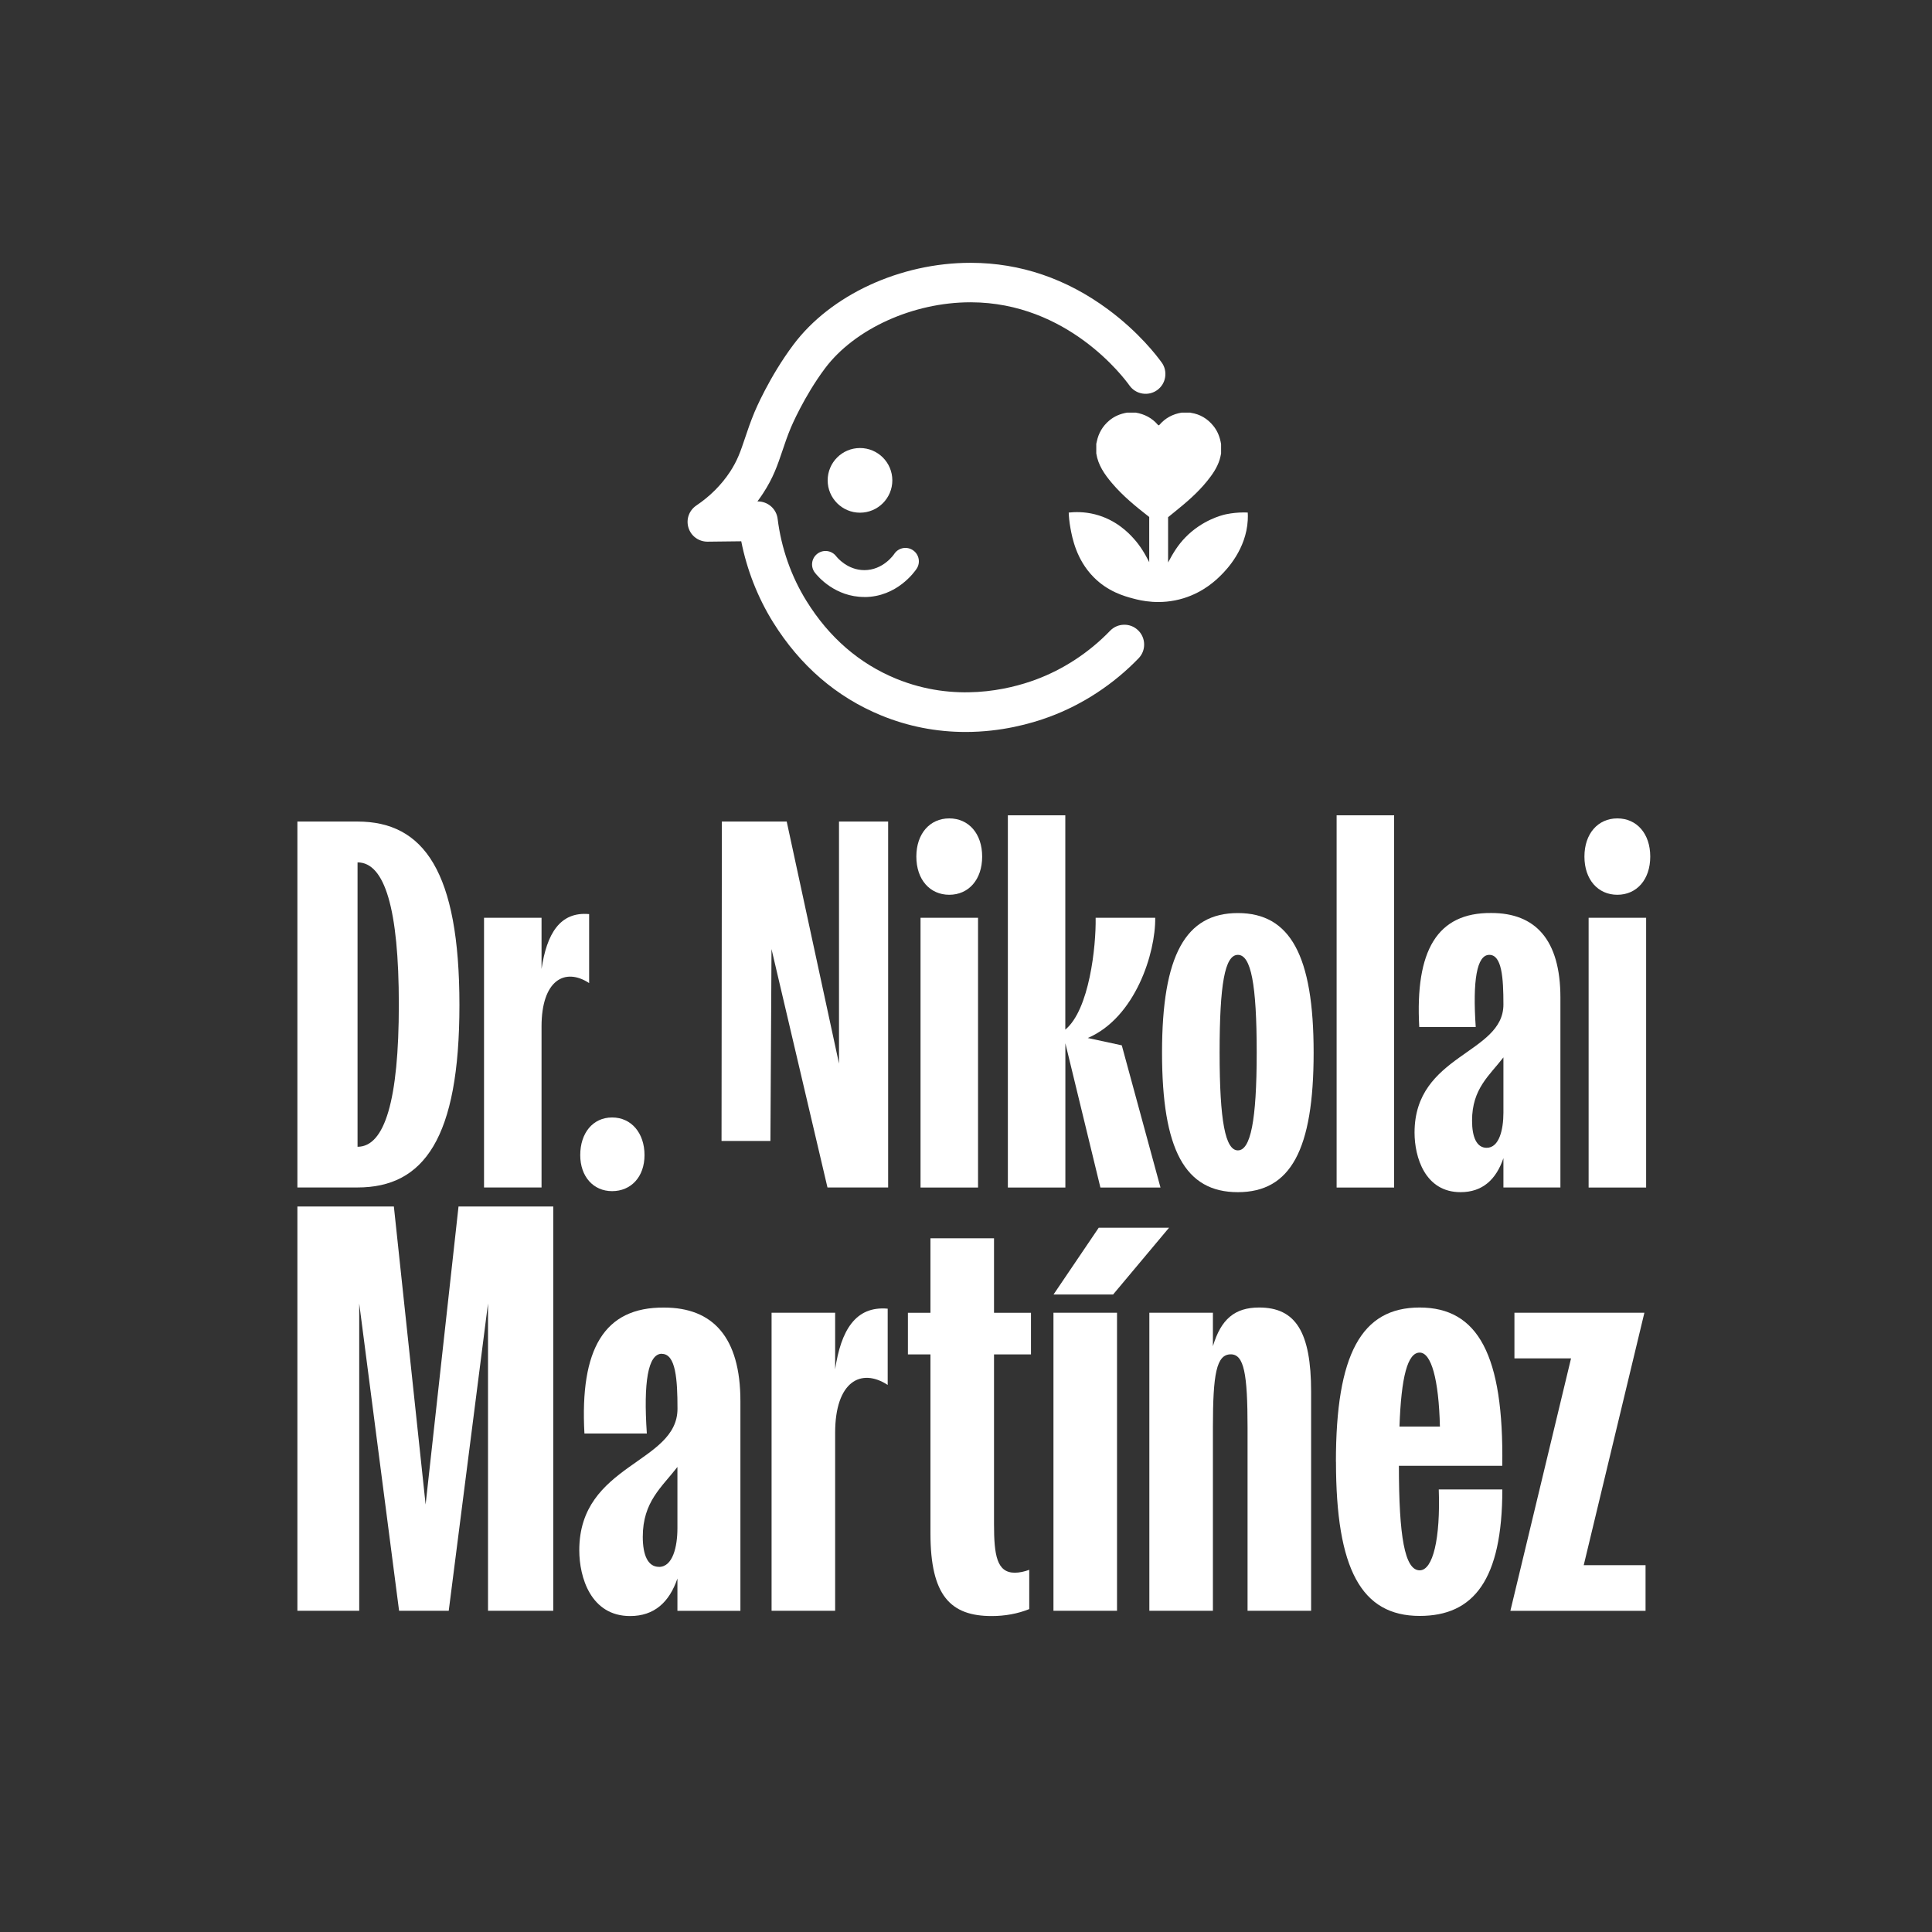 <svg id="Capa_1" xmlns="http://www.w3.org/2000/svg" version="1.1" viewBox="0 0 300 300">
  
  <rect x="0" y="0" width="300" height="300" fill="#333333" stroke="none"/>
  
  <defs>
    <style>
      .st0 {
        fill: #fff;
      }
    </style>
  </defs>
  <g>
    <path class="st0" d="M46.18,127.57h9.33c10.31,0,15.83,7.79,15.83,28.49s-5.52,28.33-15.83,28.33h-9.33v-56.82ZM61.93,155.99c0-14.86-2.19-22.08-6.41-22.08v44.16c4.22,0,6.41-7.23,6.41-22.08Z"></path>
    <path class="st0" d="M75.16,142.51h8.93v7.95c.81-5.44,2.84-8.93,7.39-8.52v10.71c-3.73-2.44-7.39-.49-7.39,6.74v25h-8.93v-41.89Z"></path>
    <path class="st0" d="M90.1,179.36c0-3.41,1.95-5.84,4.95-5.84s5.03,2.44,5.03,5.84-2.11,5.6-5.03,5.6-4.95-2.27-4.95-5.6Z"></path>
    <path class="st0" d="M112.09,127.57h10.07l8.12,37.58v-37.58h7.63v56.82h-9.42l-8.69-37.02c-.06,9.93-.11,19.87-.17,29.8h-7.59c.02-16.54.03-33.07.05-49.61Z"></path>
    <path class="st0" d="M142.29,133.01c0-3.57,2.11-5.93,5.11-5.93s5.11,2.35,5.11,5.93-2.11,5.93-5.11,5.93-5.11-2.35-5.11-5.93ZM142.94,142.51h8.93v41.89h-8.93v-41.89Z"></path>
    <path class="st0" d="M156.49,126.6h8.93v33.28c3.73-3.08,4.79-12.91,4.71-17.37h9.25c.08,5.44-3.08,15.5-10.47,18.67l5.28,1.14,6.01,22.08h-9.33l-5.44-22.4v22.4h-8.93v-57.8Z"></path>
    <path class="st0" d="M180.44,163.45c0-15.1,3.65-21.67,11.77-21.67s11.77,6.58,11.77,21.67-3.57,21.67-11.77,21.67-11.77-6.57-11.77-21.67ZM195.14,163.45c0-10.63-.89-15.18-2.92-15.18s-2.84,4.55-2.84,15.18.89,15.18,2.84,15.18,2.92-4.55,2.92-15.18Z"></path>
    <path class="st0" d="M207.55,126.6h8.93v57.8h-8.93v-57.8Z"></path>
    <path class="st0" d="M231.26,148.27c-1.95,0-2.6,3.98-2.11,11.2h-8.77c-.65-11.85,2.76-17.78,11.2-17.7,6.82,0,10.72,4.14,10.72,13.15v29.47h-8.85v-4.55c-1.14,3.33-3.25,5.28-6.66,5.28-5.52,0-7.14-5.44-7.14-9.25,0-12.18,13.8-12.18,13.8-19.89,0-4.14-.24-7.71-2.19-7.71ZM230.85,178.23c1.95,0,2.6-2.84,2.6-5.44v-8.6c-2.19,2.84-4.87,4.87-4.87,9.82,0,2.6.73,4.22,2.27,4.22Z"></path>
    <path class="st0" d="M246.03,133.01c0-3.57,2.11-5.93,5.11-5.93s5.11,2.35,5.11,5.93-2.11,5.93-5.11,5.93-5.11-2.35-5.11-5.93ZM246.68,142.51h8.93v41.89h-8.93v-41.89Z"></path>
    <path class="st0" d="M46.18,187.34h14.98l4.93,46.28,5.11-46.28h14.71v62.78h-10.13v-47.72l-6.1,47.72h-7.71l-6.19-47.72v47.72h-9.6v-62.78Z"></path>
    <path class="st0" d="M102.77,210.21c-2.15,0-2.87,4.4-2.33,12.38h-9.69c-.72-13.1,3.05-19.64,12.38-19.55,7.53,0,11.84,4.57,11.84,14.53v32.56h-9.78v-5.02c-1.26,3.68-3.59,5.83-7.35,5.83-6.1,0-7.89-6.01-7.89-10.22,0-13.45,15.25-13.45,15.25-21.97,0-4.57-.27-8.52-2.42-8.52ZM102.32,243.31c2.15,0,2.87-3.14,2.87-6.01v-9.51c-2.42,3.14-5.38,5.38-5.38,10.85,0,2.87.81,4.66,2.51,4.66Z"></path>
    <path class="st0" d="M119.81,203.84h9.87v8.79c.9-6.01,3.14-9.87,8.16-9.42v11.84c-4.13-2.69-8.16-.54-8.16,7.44v27.63h-9.87v-46.28Z"></path>
    <path class="st0" d="M144.48,238.11v-27.8h-3.5v-6.46h3.5v-11.57h9.87v11.57h5.74v6.46h-5.74v26.37c0,4.84.45,7.53,3.23,7.53.72,0,1.52-.18,2.24-.45v6.1c-1.79.72-3.77,1.08-5.83,1.08-6.37,0-9.51-3.14-9.51-12.83Z"></path>
    <path class="st0" d="M163.58,203.84h9.87v46.28h-9.87v-46.28ZM163.58,201.01h9.26l8.69-10.37h-10.92l-7.02,10.37Z"></path>
    <path class="st0" d="M178.47,203.84h9.87v5.2c1.26-4.22,3.41-6.01,7.18-6.01,5.65,0,8.07,3.77,8.07,13.1v33.99h-9.87v-28.43c0-8.34-.54-11.39-2.6-11.39-2.24,0-2.78,3.05-2.78,11.39v28.43h-9.87v-46.28Z"></path>
    <path class="st0" d="M207.44,226.98c0-16.68,3.95-23.95,13-23.95s13.09,7.36,12.83,24.58h-16.05c0,10.94.9,16.23,3.23,16.23,2.06,0,3.23-4.93,2.96-12.56h9.87c0,14.08-4.48,19.64-12.83,19.64-9.06,0-13-7.26-13-23.95ZM223.59,221.51c-.18-7.36-1.35-11.48-3.14-11.48-1.88,0-2.87,3.77-3.14,11.48h6.28Z"></path>
    <path class="st0" d="M243.95,210.93h-8.79v-7.09h20.18l-9.42,39.2h9.6v7.09h-20.99l9.42-39.2Z"></path>
  </g>
  <g>
    <path class="st0" d="M180.4,56.31c-.75-1.05-3.57-4.74-8.35-8.27-6.47-4.78-13.62-7.21-21.26-7.23h-.1c-10.9,0-21.69,4.98-27.48,12.7-3.78,5.04-5.98,10.31-6.07,10.53-.64,1.55-1.08,2.87-1.47,4.03-.67,1.99-1.15,3.43-2.33,5.22-1.33,2.01-3.08,3.77-5.22,5.21-1.13.77-1.62,2.16-1.21,3.46.4,1.29,1.59,2.15,2.95,2.15h.02l5.22-.06c.88,4.45,2.58,8.77,4.93,12.55,4.21,6.77,9.86,11.64,16.8,14.49,4.16,1.71,8.57,2.57,13.11,2.57,5.51,0,10.12-1.28,13.01-2.35,5.16-1.91,9.95-5.05,13.85-9.09.57-.59.88-1.37.86-2.19-.01-.82-.35-1.59-.94-2.16-.59-.57-1.36-.88-2.19-.86-.82.01-1.59.35-2.16.94-3.26,3.38-7.26,6-11.56,7.59-4.19,1.55-12.56,3.58-21.66-.15-5.72-2.35-10.4-6.4-13.91-12.05-2.38-3.82-3.93-8.24-4.49-12.78-.19-1.54-1.5-2.7-3.09-2.7h-.05c.3-.39.58-.8.85-1.21,1.62-2.45,2.3-4.49,3.03-6.65.38-1.12.76-2.28,1.33-3.63.02-.05,2.02-4.81,5.3-9.19,4.61-6.13,13.68-10.24,22.57-10.24h.08c14.97.04,23.68,11.61,24.62,12.93.48.67,1.19,1.11,2,1.24.81.13,1.62-.05,2.29-.53.67-.48,1.11-1.19,1.24-2s-.05-1.62-.53-2.29Z"></path>
    <path class="st0" d="M134.21,92.7h0c-4.5,0-7.18-3.14-7.67-3.77-.71-.91-.55-2.22.36-2.93.91-.71,2.22-.55,2.93.36.17.22,1.77,2.17,4.39,2.17h0c2.93,0,4.58-2.42,4.64-2.52.64-.96,1.93-1.22,2.89-.58.96.64,1.22,1.93.58,2.89-.3.45-3.06,4.39-8.12,4.39Z"></path>
    <path class="st0" d="M193.76,79.59c-.33-.02-.79-.03-1.33,0,0,0-1.07.05-2.08.27-.72.15-3.71.95-6.27,3.57-1.14,1.17-1.89,2.38-2.7,3.91v-7.03c.36-.28.71-.58,1.07-.87,1.79-1.44,3.54-2.94,4.99-4.74.82-1.01,1.56-2.08,1.95-3.34.1-.31.15-.63.22-.94v-1.45c-.17-1.05-.53-2.02-1.21-2.85-.9-1.11-2.05-1.8-3.47-2.02-.04,0-.07-.02-.11-.03h-1.34c-1.37.23-2.52.83-3.43,1.89-.1.11-.16.11-.26,0-.91-1.06-2.07-1.66-3.43-1.89h-1.34c-1.04.17-1.99.56-2.8,1.25-1.01.86-1.64,1.94-1.91,3.24-.02.12-.05.23-.08.35v1.5c.28,1.81,1.28,3.24,2.42,4.59,1.69,2,3.71,3.65,5.77,5.25.01,0,.02.02.03.03v7.01c-.65-1.28-1.39-2.56-2.49-3.75-.69-.76-2.66-2.85-5.95-3.68-1.67-.42-3.12-.37-4.06-.27.02.6.09,1.44.27,2.43.28,1.52.91,4.86,3.57,7.57,2.23,2.28,4.81,2.99,6.17,3.35,1.15.31,4.2,1.07,7.84-.05,3.16-.98,5.07-2.85,5.84-3.62.85-.85,3.86-3.98,4.11-8.49.03-.49.02-.9,0-1.19Z"></path>
    <circle class="st0" cx="133.54" cy="74.59" r="5.02"></circle>
  </g>
</svg>